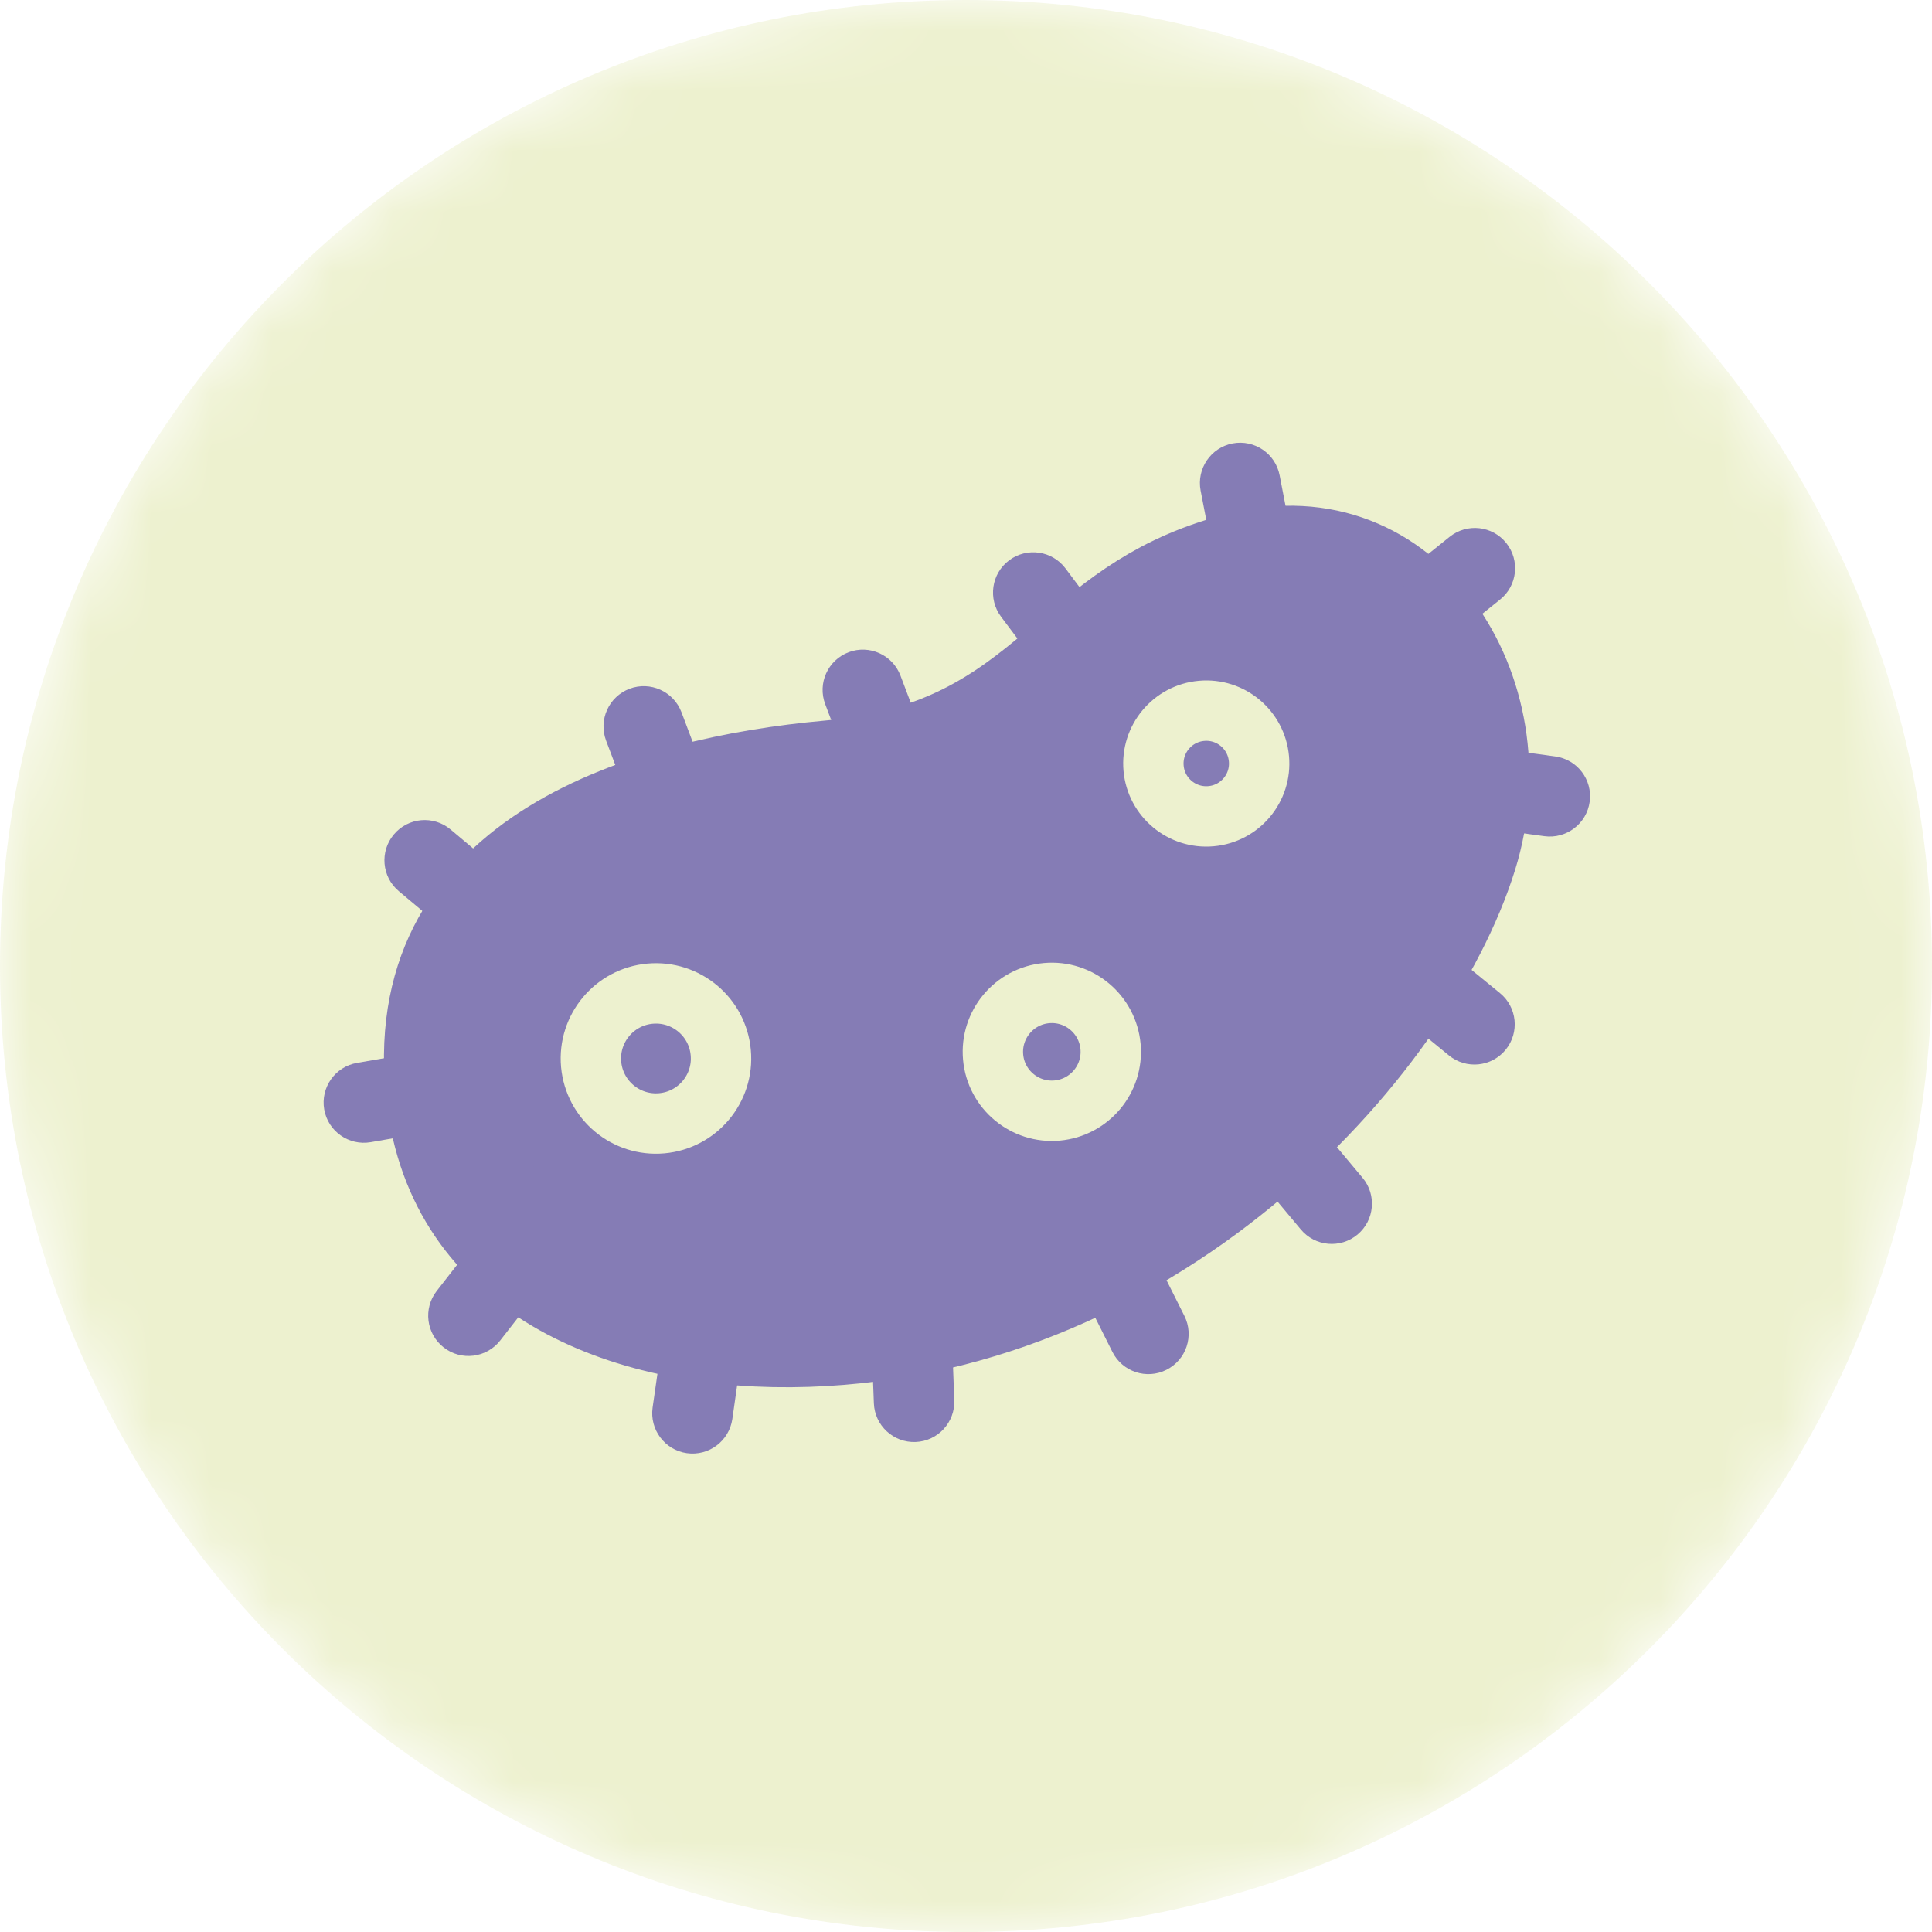 <svg xmlns="http://www.w3.org/2000/svg" fill="none" viewBox="0 0 32 32" height="32" width="32">
<g clip-path="url(#clip0_1_2161)">
<mask height="32" width="32" y="0" x="0" maskUnits="userSpaceOnUse" style="mask-type:luminance" id="mask0_1_2161">
<path fill="white" d="M32 16C32 7.163 24.837 0 16 0C7.163 0 0 7.163 0 16C0 24.837 7.163 32 16 32C24.837 32 32 24.837 32 16Z"></path>
</mask>
<g mask="url(#mask0_1_2161)">
<path fill="#EDF1CF" d="M32 16C32 24.837 24.837 32 16 32C7.163 32 0 24.837 0 16C0 7.163 7.163 0 16 0C24.837 0 32 7.163 32 16Z"></path>
<g filter="url(#filter0_d_1_2161)">
</g>
<path stroke-width="2" stroke="#857CB5" fill="#857CB5" d="M20.601 9.475C19.318 9.796 18.62 10.389 17.838 11.053C17.767 11.114 17.695 11.175 17.621 11.236C16.713 12.001 15.684 12.758 13.745 12.932C12.278 13.064 10.561 13.419 9.277 14.212C8.643 14.603 8.134 15.089 7.802 15.69C7.473 16.287 7.295 17.036 7.381 17.996C7.51 19.438 8.213 20.409 9.222 21.04C10.257 21.687 11.642 21.988 13.095 21.977C15.986 21.955 18.499 20.791 20.426 19.212C22.362 17.625 23.659 15.658 24.14 14.11C24.544 12.811 24.279 11.465 23.6 10.546C22.937 9.647 21.886 9.153 20.601 9.475Z"></path>
<path stroke="#EDF1CF" d="M10.961 18.605C11.554 18.552 11.992 18.028 11.938 17.435C11.885 16.842 11.361 16.405 10.768 16.458C10.176 16.511 9.738 17.035 9.791 17.628C9.845 18.221 10.368 18.658 10.961 18.605Z"></path>
<path stroke="#EDF1CF" d="M17.509 18.394C18.046 18.345 18.442 17.871 18.394 17.334C18.345 16.797 17.871 16.401 17.334 16.449C16.797 16.497 16.401 16.972 16.449 17.509C16.497 18.046 16.972 18.442 17.509 18.394Z"></path>
<path stroke="#EDF1CF" d="M20.058 13.519C20.54 13.476 20.896 13.05 20.852 12.568C20.809 12.086 20.383 11.73 19.901 11.774C19.419 11.817 19.064 12.243 19.107 12.725C19.15 13.207 19.576 13.562 20.058 13.519Z"></path>
<path fill="#857CB5" d="M11.287 11.796C11.156 11.452 10.771 11.278 10.427 11.408C10.083 11.539 9.909 11.923 10.039 12.268L11.287 11.796ZM11.697 12.883L11.287 11.796L10.039 12.268L10.45 13.355L11.697 12.883Z"></path>
<path fill="#857CB5" d="M7.463 13.739C7.181 13.502 6.76 13.539 6.524 13.821C6.287 14.102 6.323 14.523 6.605 14.76L7.463 13.739ZM8.277 14.423L7.463 13.739L6.605 14.76L7.42 15.444L8.277 14.423Z"></path>
<path fill="#857CB5" d="M5.913 17.605C5.55 17.668 5.307 18.013 5.37 18.376C5.433 18.738 5.778 18.981 6.141 18.918L5.913 17.605ZM6.96 17.423L5.913 17.605L6.141 18.918L7.188 18.736L6.96 17.423Z"></path>
<path fill="#857CB5" d="M7.233 21.383C7.007 21.673 7.059 22.092 7.349 22.318C7.639 22.545 8.058 22.493 8.285 22.203L7.233 21.383ZM7.887 20.544L7.233 21.383L8.285 22.203L8.939 21.364L7.887 20.544Z"></path>
<path fill="#857CB5" d="M14.915 11.191C14.785 10.847 14.4 10.673 14.056 10.803C13.711 10.934 13.538 11.318 13.668 11.663L14.915 11.191ZM15.326 12.278L14.915 11.191L13.668 11.663L14.079 12.75L15.326 12.278Z"></path>
<path fill="#857CB5" d="M17.648 9.415C17.427 9.12 17.009 9.06 16.714 9.281C16.42 9.501 16.36 9.919 16.58 10.214L17.648 9.415ZM18.462 10.502L17.648 9.415L16.58 10.214L17.395 11.301L18.462 10.502Z"></path>
<path fill="#857CB5" d="M21.195 7.874C21.126 7.512 20.776 7.276 20.415 7.345C20.053 7.415 19.817 7.765 19.886 8.126L21.195 7.874ZM21.405 8.961L21.195 7.874L19.886 8.126L20.096 9.213L21.405 8.961Z"></path>
<path fill="#857CB5" d="M24.845 9.931C25.133 9.701 25.178 9.281 24.948 8.994C24.718 8.707 24.298 8.661 24.011 8.891L24.845 9.931ZM23.982 10.624L24.845 9.931L24.011 8.891L23.148 9.584L23.982 10.624Z"></path>
<path fill="#857CB5" d="M25.579 13.85C25.944 13.899 26.28 13.644 26.33 13.279C26.38 12.914 26.124 12.578 25.759 12.529L25.579 13.85ZM24.483 13.7L25.579 13.85L25.759 12.529L24.663 12.379L24.483 13.7Z"></path>
<path fill="#857CB5" d="M24 17.482C24.285 17.715 24.705 17.672 24.938 17.387C25.171 17.102 25.129 16.682 24.844 16.449L24 17.482ZM23.143 16.782L24 17.482L24.844 16.449L23.987 15.749L23.143 16.782Z"></path>
<path fill="#857CB5" d="M21.546 20.364C21.782 20.647 22.203 20.684 22.485 20.448C22.767 20.212 22.805 19.791 22.569 19.509L21.546 20.364ZM20.836 19.515L21.546 20.364L22.569 19.509L21.859 18.66L20.836 19.515Z"></path>
<path fill="#857CB5" d="M18.425 22.392C18.59 22.721 18.99 22.854 19.319 22.689C19.649 22.524 19.782 22.124 19.617 21.795L18.425 22.392ZM17.929 21.402L18.425 22.392L19.617 21.795L19.121 20.805L17.929 21.402Z"></path>
<path fill="#857CB5" d="M14.474 23.243C14.488 23.611 14.797 23.898 15.165 23.884C15.533 23.87 15.82 23.56 15.806 23.192L14.474 23.243ZM14.432 22.137L14.474 23.243L15.806 23.192L15.764 22.086L14.432 22.137Z"></path>
<path fill="#857CB5" d="M10.809 23.314C10.758 23.679 11.011 24.017 11.375 24.069C11.74 24.121 12.077 23.868 12.13 23.503L10.809 23.314ZM10.966 22.219L10.809 23.314L12.13 23.503L12.286 22.407L10.966 22.219Z"></path>
</g>
</g>
<defs>
<filter color-interpolation-filters="sRGB" filterUnits="userSpaceOnUse" height="10.56" width="10.56" y="0.24" x="29.102" id="filter0_d_1_2161">
<feFlood result="BackgroundImageFix" flood-opacity="0"></feFlood>
<feColorMatrix result="hardAlpha" values="0 0 0 0 0 0 0 0 0 0 0 0 0 0 0 0 0 0 127 0" type="matrix" in="SourceAlpha"></feColorMatrix>
<feOffset dy="2"></feOffset>
<feGaussianBlur stdDeviation="2"></feGaussianBlur>
<feComposite operator="out" in2="hardAlpha"></feComposite>
<feColorMatrix values="0 0 0 0 0.088 0 0 0 0 0.088 0 0 0 0 0.088 0 0 0 0.06 0" type="matrix"></feColorMatrix>
<feBlend result="effect1_dropShadow_1_2161" in2="BackgroundImageFix" mode="normal"></feBlend>
<feBlend result="shape" in2="effect1_dropShadow_1_2161" in="SourceGraphic" mode="normal"></feBlend>
</filter>
<clipPath id="clip0_1_2161">
<rect fill="white" height="32" width="32"></rect>
</clipPath>
</defs>
</svg>
